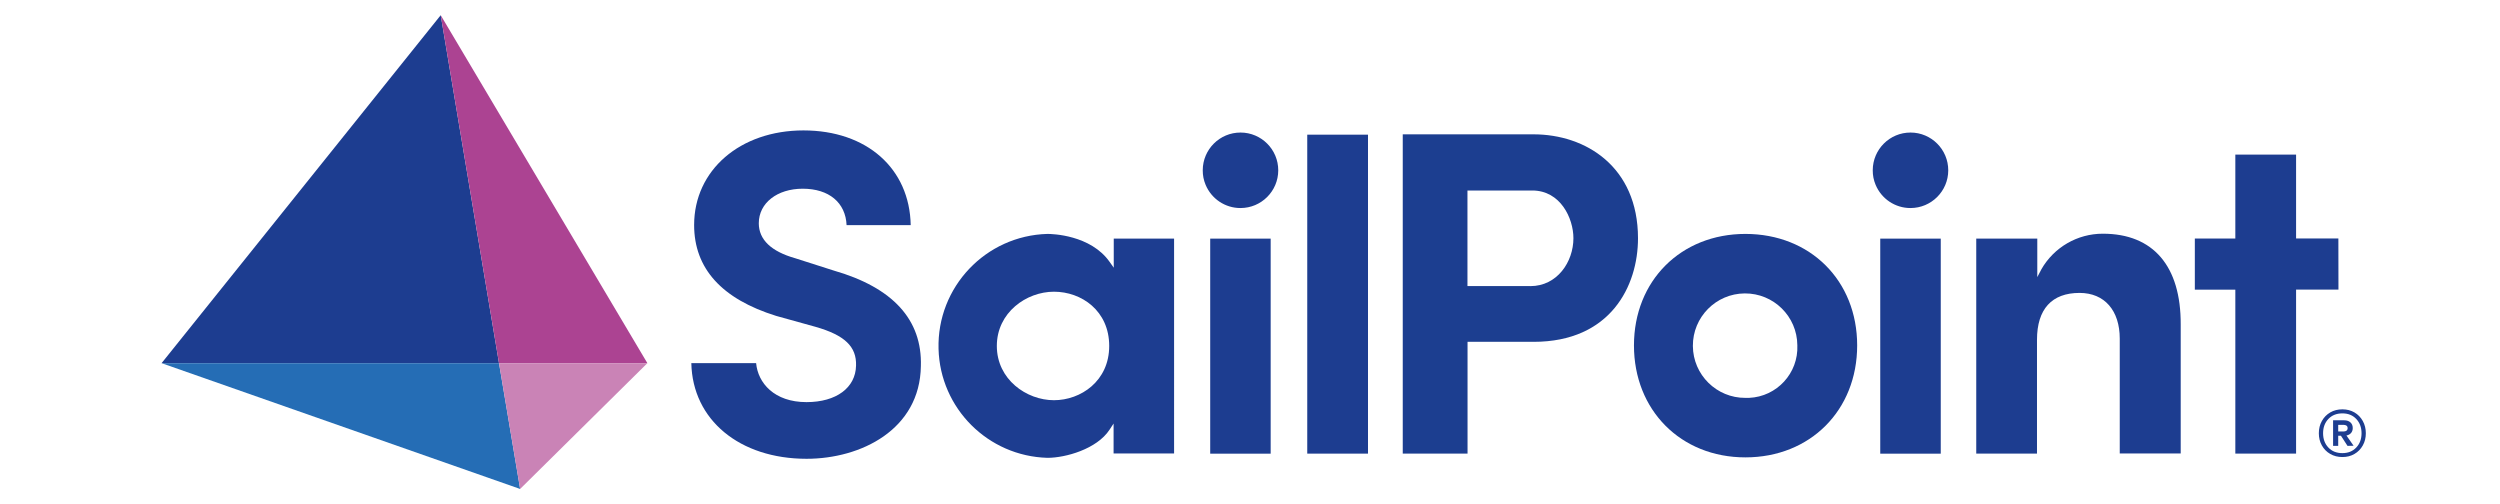 <?xml version="1.0" encoding="utf-8"?>
<!-- Generator: Adobe Illustrator 26.0.1, SVG Export Plug-In . SVG Version: 6.00 Build 0)  -->
<svg version="1.1" id="Laag_1" xmlns="http://www.w3.org/2000/svg" xmlns:xlink="http://www.w3.org/1999/xlink" x="0px" y="0px"
	 viewBox="0 0 600 121" style="enable-background:new 0 0 600 121;" xml:space="preserve">
<style type="text/css">
	.st0{fill:none;}
	.st1{fill:#1D3D90;}
	.st2{fill:#1C3E90;}
	.st3{fill:#AC4392;}
	.st4{fill:#256DB5;}
	.st5{fill:#CA83B6;}
</style>
<g>
	<rect x="-14.8" y="-51.19" class="st0" width="629.6" height="223.37"/>
	<path class="st1" d="M190.86,61.98c-5.77-1.63-8.75-4.46-8.75-8.4c0-4.86,4.43-8.29,10.54-8.29c6.31,0,10.3,3.35,10.53,8.75h15.39
		c-0.25-13.6-10.54-22.74-25.74-22.74s-26.24,9.54-26.24,22.7c0,10.44,6.63,17.75,19.7,21.82l9.44,2.62c6.98,2,9.88,4.73,9.72,9.32
		c-0.11,5.29-4.73,8.75-11.89,8.75c-7.77,0-11.66-4.62-12.09-9.35h-15.55c0.28,13.6,11.56,22.95,27.66,22.95
		c13.01,0,27.21-6.98,27.43-22.25c0.33-11.13-6.71-18.85-20.95-22.94L190.86,61.98z"/>
	<path class="st1" d="M251.4,56.14c-14.84,0.4-26.55,12.75-26.15,27.59c0.38,14.28,11.87,25.76,26.15,26.15
		c4.31,0,11.84-2.09,14.89-6.75l0.97-1.48v7.18h14.52V57.26H267.3v6.99l-0.97-1.37C261.75,56.34,252.44,56.14,251.4,56.14z
		 M252.95,96.05c-6.6,0-13.71-4.99-13.71-13.02s7.1-13.02,13.71-13.02c6.61,0,13.26,4.57,13.26,13.02S259.36,96.05,252.95,96.05
		L252.95,96.05z"/>
	<path class="st1" d="M304.96,57.27h-14.51v51.61h14.51V57.27z"/>
	<path class="st1" d="M328.32,32.32h-14.58v76.55h14.58V32.32z"/>
	<path class="st2" d="M368.04,32.24h-31.38v76.62h15.55V82.04h15.85c18.46,0,25.06-13.38,25.06-24.87
		C393.1,39.96,380.52,32.24,368.04,32.24z M367.24,68.66h-15.05V45.72h15.55c6.8,0,9.88,6.7,9.88,11.45c0,5.68-3.89,11.5-10.34,11.5
		H367.24z"/>
	<path class="st1" d="M418.9,56.14c-15.5,0-26.75,11.25-26.75,26.76s11.2,26.87,26.75,26.87c15.55,0,26.82-11.3,26.82-26.87
		S434.45,56.14,418.9,56.14z M418.9,95.49c-6.92,0.04-12.57-5.54-12.61-12.46c-0.04-6.92,5.54-12.57,12.46-12.61
		c6.92-0.04,12.56,5.52,12.61,12.44c0.29,6.69-4.9,12.34-11.59,12.63C419.48,95.5,419.19,95.5,418.9,95.49z"/>
	<path class="st1" d="M465.78,57.27h-14.52v51.61h14.52V57.27z"/>
	<path class="st1" d="M489.92,64.66l-0.97,1.85v-9.24h-14.65v51.59h14.58V81.53c0-7.35,3.56-11.23,10.21-11.23
		c6,0,9.65,4.22,9.65,10.98v27.56h14.63V77.91c0.07-14.04-6.59-21.82-18.68-21.82c-6.1-0.01-11.73,3.25-14.76,8.54V64.66z"/>
	<path class="st1" d="M297.7,49.93c5,0.01,9.07-4.04,9.08-9.04s-4.04-9.07-9.04-9.08c-5-0.01-9.07,4.04-9.08,9.04
		c0,0.01,0,0.02,0,0.03c-0.01,1.19,0.22,2.36,0.68,3.46C290.75,47.73,294.04,49.93,297.7,49.93L297.7,49.93z"/>
	<path class="st1" d="M458.5,49.93c5,0.01,9.07-4.04,9.08-9.04s-4.04-9.07-9.04-9.08c-5-0.01-9.07,4.04-9.08,9.04
		c0,0.01,0,0.02,0,0.03c-0.01,1.19,0.22,2.36,0.68,3.46C451.55,47.73,454.84,49.93,458.5,49.93L458.5,49.93z"/>
	<path class="st1" d="M561.21,57.23h-10.15V37.11h-14.58v20.13h-9.72v12.28h9.72v39.35h14.58V69.51h10.17L561.21,57.23z"/>
	<polygon class="st1" points="105.77,3.65 119.76,87.16 38.78,87.16 	"/>
	<polygon class="st3" points="105.77,3.65 155.37,87.16 119.76,87.16 	"/>
	<polygon class="st4" points="38.78,87.16 119.76,87.16 124.83,117.35 	"/>
	<polygon class="st5" points="119.76,87.16 155.37,87.16 124.83,117.35 	"/>
	<g>
		<path class="st1" d="M565.07,98.98c0.85,0.5,1.51,1.18,2,2.06c0.49,0.88,0.73,1.86,0.73,2.94c0,1.09-0.24,2.06-0.73,2.93
			c-0.49,0.87-1.15,1.55-2,2.04c-0.85,0.5-1.81,0.74-2.9,0.74s-2.06-0.25-2.91-0.74c-0.86-0.49-1.53-1.18-2.01-2.04
			c-0.49-0.87-0.73-1.84-0.73-2.93c0-1.09,0.24-2.07,0.73-2.94c0.49-0.88,1.16-1.56,2.01-2.06c0.86-0.5,1.83-0.74,2.91-0.74
			S564.22,98.49,565.07,98.98z M565.5,107.41c0.85-0.9,1.27-2.04,1.27-3.43c0-1.39-0.42-2.53-1.27-3.43
			c-0.85-0.9-1.96-1.34-3.33-1.34c-1.39,0-2.51,0.45-3.36,1.34c-0.85,0.9-1.27,2.04-1.27,3.43c0,1.39,0.42,2.53,1.27,3.43
			c0.85,0.9,1.97,1.34,3.36,1.34C563.54,108.75,564.65,108.31,565.5,107.41z M564.26,103.91c-0.27,0.31-0.64,0.52-1.11,0.61
			l1.71,2.46l-1.46,0.03l-1.57-2.43h-0.66v2.43h-1.23v-6.14h2.66c0.63,0,1.13,0.17,1.5,0.5c0.37,0.33,0.56,0.79,0.56,1.36
			C564.66,103.2,564.52,103.6,564.26,103.91z M561.17,103.55h1.34c0.27,0,0.49-0.07,0.66-0.2c0.17-0.13,0.26-0.33,0.26-0.6
			c0-0.27-0.09-0.46-0.26-0.59c-0.17-0.12-0.39-0.19-0.66-0.19h-1.34V103.55z"/>
	</g>
</g>
</svg>
